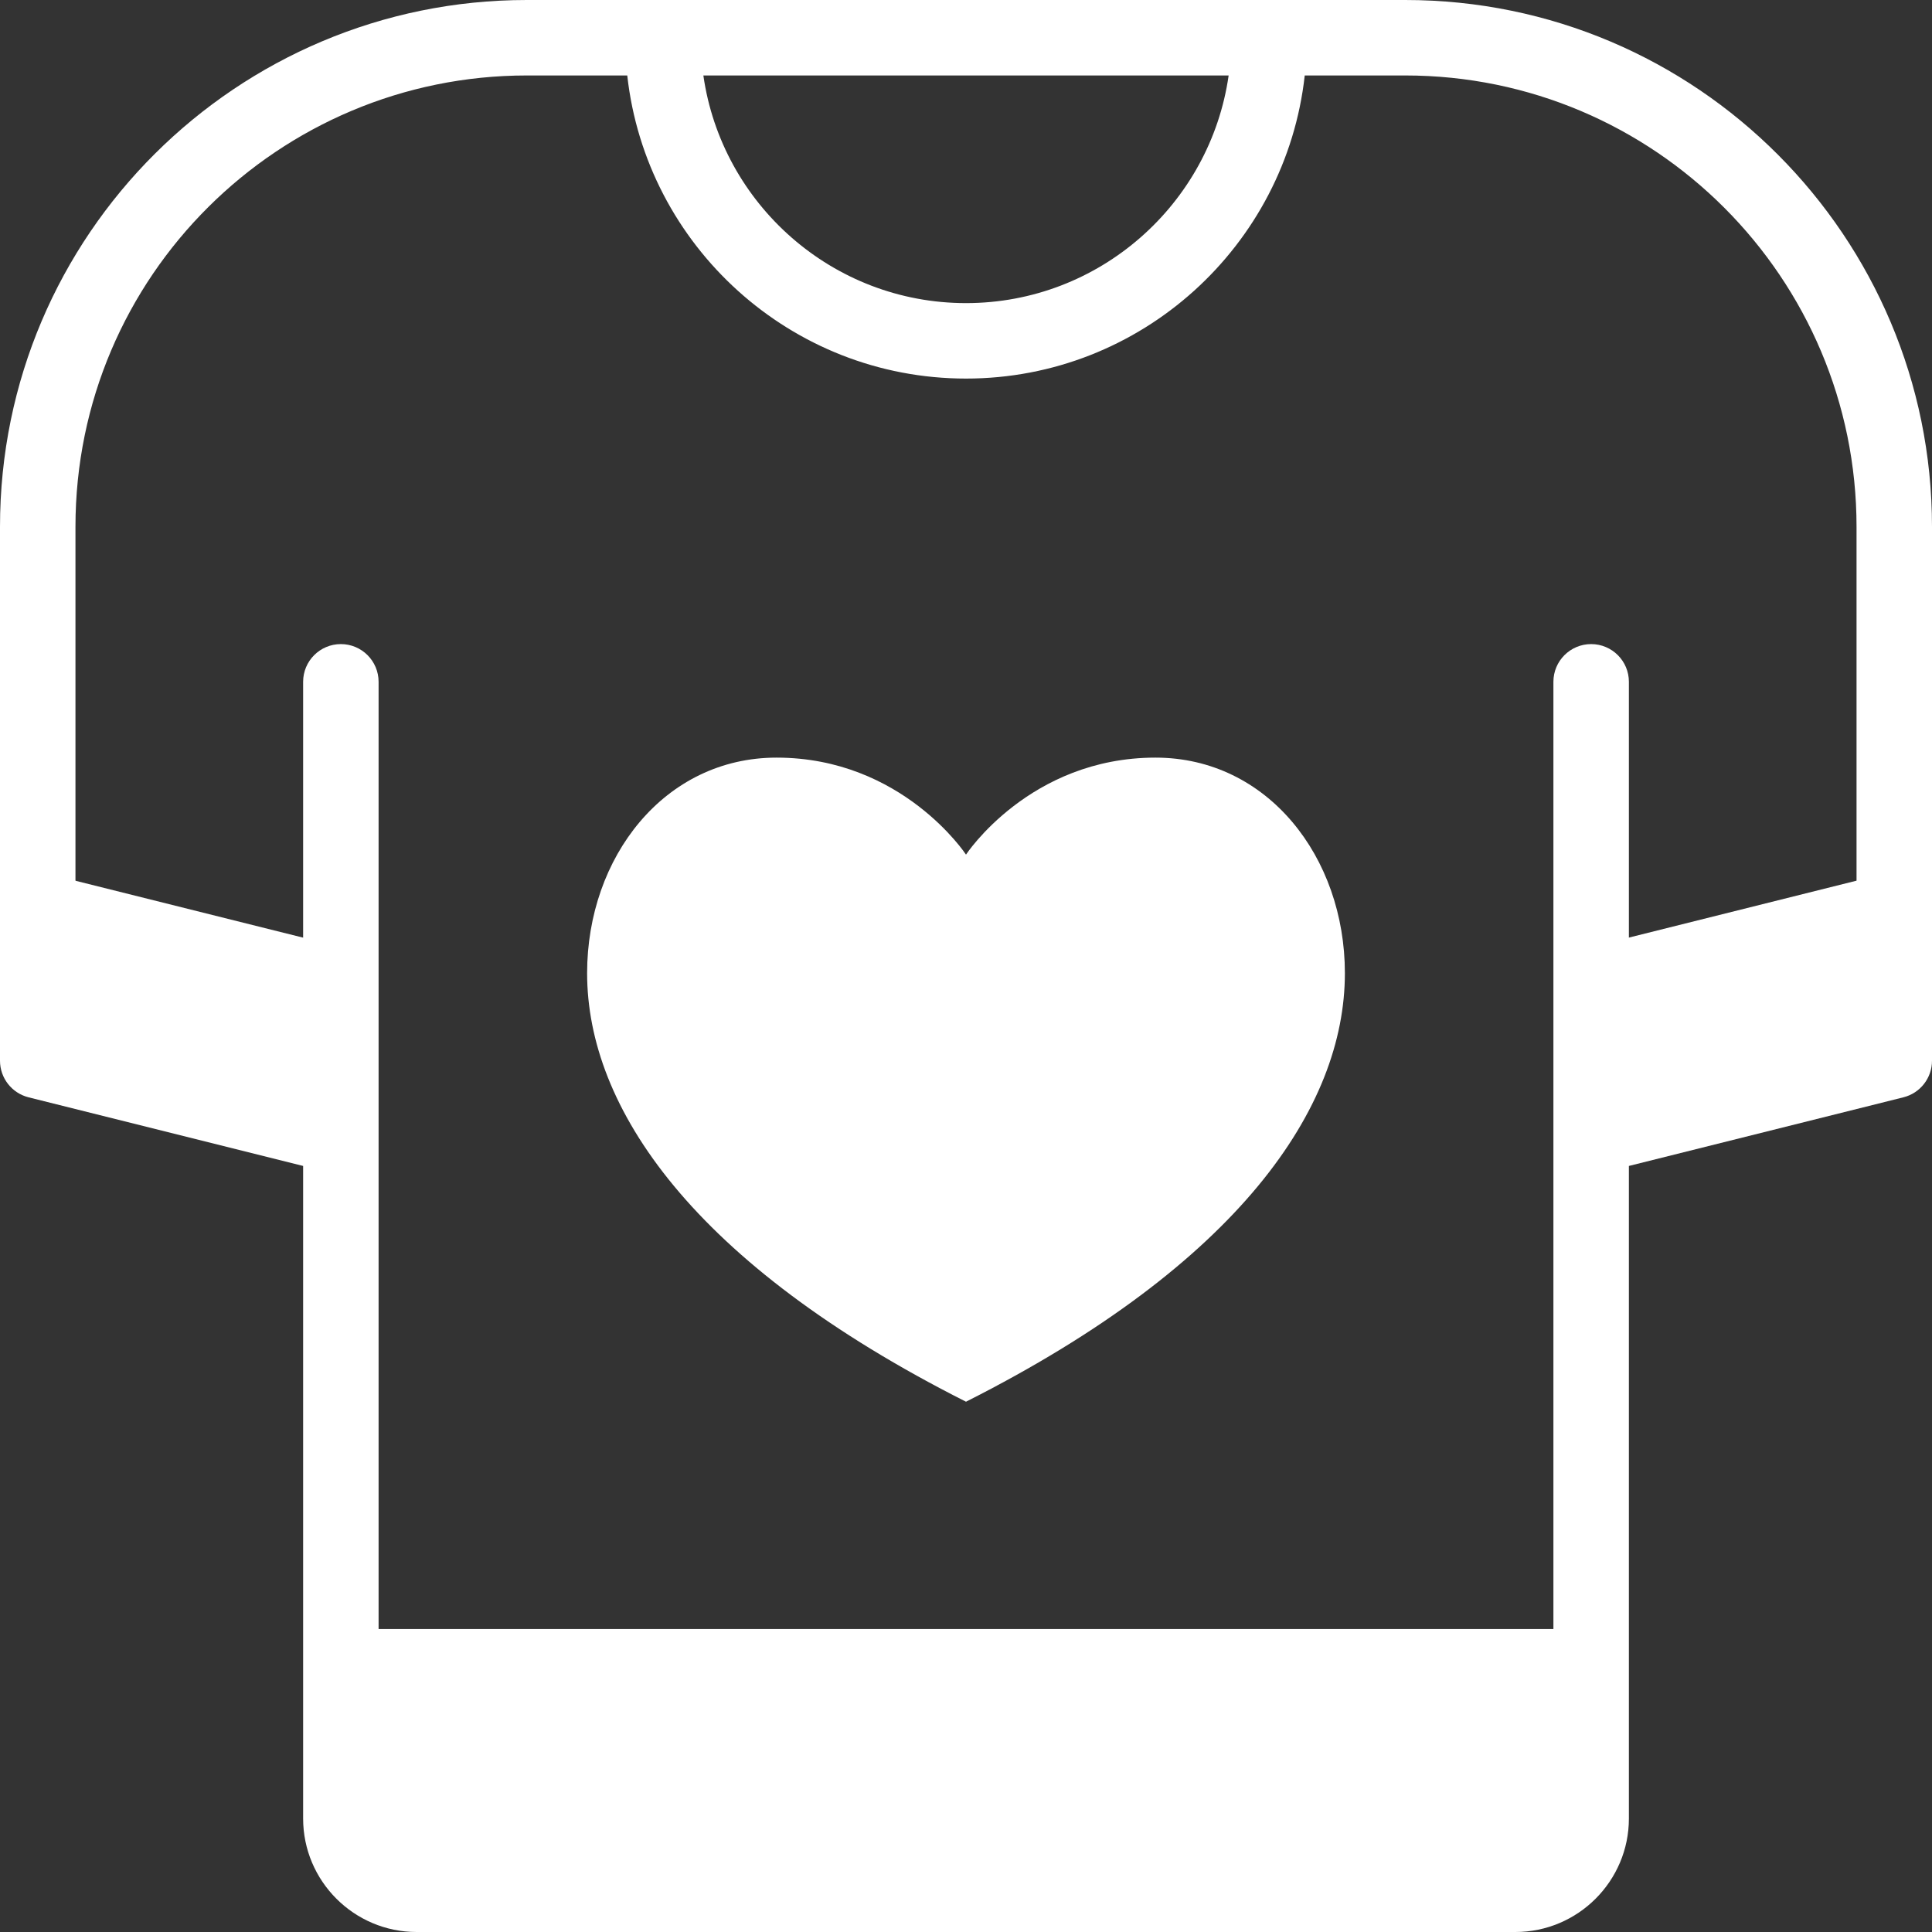 <svg width="118" height="118" viewBox="0 0 118 118" fill="none" xmlns="http://www.w3.org/2000/svg">
<rect x="0" y="0" width="118" height="118" fill="#333333" stroke="none"/>
<path d="M59 52.197C59 52.197 62.888 46.273 70.571 46.273C77.421 46.273 82.141 52.355 82.141 59.438C82.141 67.636 75.706 77.181 59 85.612C42.294 77.181 35.859 67.636 35.859 59.438C35.859 52.355 40.58 46.273 47.43 46.273C55.112 46.273 59 52.197 59 52.197Z" fill="white"/>
<path d="M97.184 99.496V111.068C97.184 113.624 95.112 115.696 92.556 115.696H25.448C22.892 115.696 20.82 113.624 20.82 111.068V99.496H97.184Z" fill="white"/>
<path d="M20.81 57.843V69.413L2.297 64.785V53.215L20.81 57.843Z" fill="white"/>
<path d="M115.685 53.215V64.785L97.172 69.413V57.843L115.685 53.215Z" fill="white"/>
<path d="M85.824 0H32.176C14.497 0 0 14.322 0 32.176V64.785C0 65.842 0.72 66.764 1.746 67.021L18.514 71.212V111.068C18.514 114.89 21.623 118 25.446 118H92.554C96.376 118 99.487 114.89 99.487 111.068V71.212L116.254 67.02C117.28 66.764 118 65.842 118 64.784V32.176C118 14.479 103.644 0 85.824 0V0ZM75.041 4.609C73.919 12.458 67.155 18.513 59 18.513C50.845 18.513 44.081 12.458 42.959 4.609H75.041ZM113.391 62.985L99.487 66.461V41.643C99.487 40.37 98.455 39.339 97.182 39.339C95.909 39.339 94.877 40.37 94.877 41.643V111.068C94.877 112.348 93.835 113.391 92.554 113.391H25.446C24.165 113.391 23.123 112.348 23.123 111.068V41.643C23.123 40.37 22.091 39.339 20.818 39.339C19.546 39.339 18.514 40.37 18.514 41.643V66.461L4.609 62.985V32.176C4.609 16.846 17.061 4.609 32.176 4.609H38.311C39.462 15.007 48.3 23.122 59 23.122C69.7 23.122 78.538 15.007 79.689 4.609H85.824C101.071 4.609 113.391 16.997 113.391 32.176V62.985Z" fill="white"/>
</svg>
